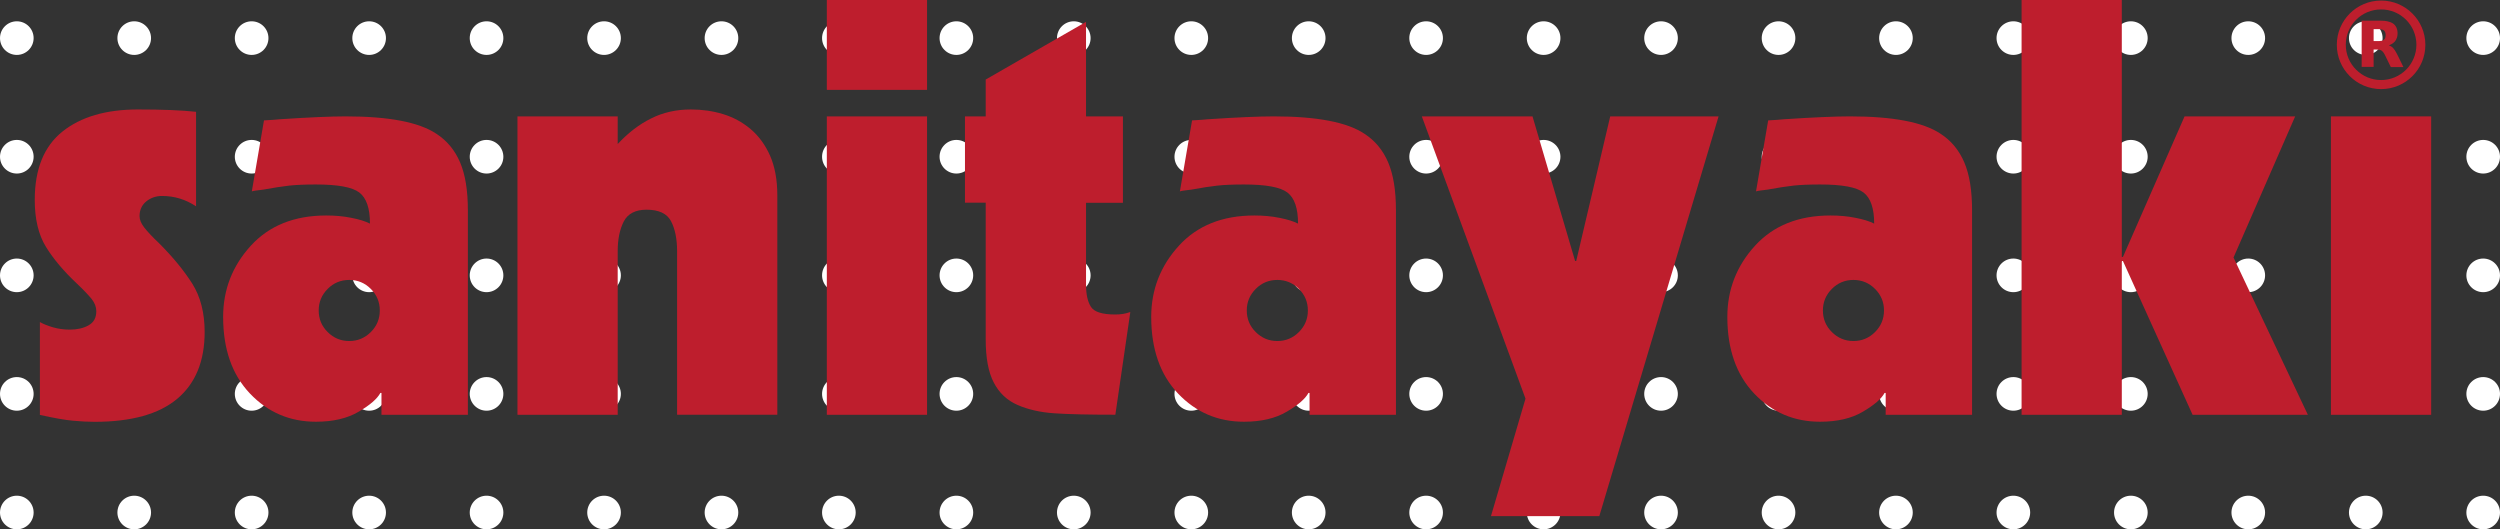 <svg xmlns="http://www.w3.org/2000/svg" id="Layer_1" viewBox="0 0 267.65 56.67"><rect x="0" y="0" width="267.65" height="56.67" fill="#333333" stroke="none"/><defs><style>.cls-1{fill:#fff;}.cls-2{fill:#be1e2d;}</style></defs><g><g><g><circle class="cls-1" cx="1.8" cy="4.08" r="1.8"></circle><circle class="cls-1" cx="1.8" cy="16.78" r="1.8"></circle><circle class="cls-1" cx="1.8" cy="29.48" r="1.8"></circle><circle class="cls-1" cx="1.8" cy="42.17" r="1.8"></circle><circle class="cls-1" cx="1.8" cy="54.87" r="1.8"></circle></g><g><circle class="cls-1" cx="14.37" cy="4.08" r="1.8"></circle><circle class="cls-1" cx="14.37" cy="16.78" r="1.8"></circle><circle class="cls-1" cx="14.37" cy="29.48" r="1.8"></circle><circle class="cls-1" cx="14.37" cy="42.17" r="1.8"></circle><circle class="cls-1" cx="14.37" cy="54.87" r="1.8"></circle></g><g><circle class="cls-1" cx="26.94" cy="4.08" r="1.8"></circle><circle class="cls-1" cx="26.94" cy="16.78" r="1.8"></circle><circle class="cls-1" cx="26.94" cy="29.48" r="1.8"></circle><circle class="cls-1" cx="26.94" cy="42.17" r="1.8"></circle><circle class="cls-1" cx="26.94" cy="54.87" r="1.8"></circle></g><g><circle class="cls-1" cx="39.52" cy="4.08" r="1.8"></circle><circle class="cls-1" cx="39.52" cy="16.78" r="1.8"></circle><circle class="cls-1" cx="39.52" cy="29.48" r="1.8"></circle><circle class="cls-1" cx="39.52" cy="42.17" r="1.8"></circle><circle class="cls-1" cx="39.52" cy="54.87" r="1.8"></circle></g><g><circle class="cls-1" cx="52.09" cy="4.08" r="1.8"></circle><circle class="cls-1" cx="52.09" cy="16.78" r="1.8"></circle><circle class="cls-1" cx="52.09" cy="29.48" r="1.8"></circle><circle class="cls-1" cx="52.09" cy="42.17" r="1.8"></circle><circle class="cls-1" cx="52.09" cy="54.87" r="1.8"></circle></g><g><circle class="cls-1" cx="64.67" cy="4.08" r="1.8"></circle><circle class="cls-1" cx="64.67" cy="16.78" r="1.8"></circle><circle class="cls-1" cx="64.67" cy="29.48" r="1.8"></circle><circle class="cls-1" cx="64.67" cy="42.17" r="1.8"></circle><circle class="cls-1" cx="64.67" cy="54.87" r="1.8"></circle></g><g><circle class="cls-1" cx="77.24" cy="4.08" r="1.8"></circle><circle class="cls-1" cx="77.24" cy="16.78" r="1.8"></circle><circle class="cls-1" cx="77.24" cy="29.48" r="1.8"></circle><circle class="cls-1" cx="77.24" cy="42.17" r="1.8"></circle><circle class="cls-1" cx="77.24" cy="54.87" r="1.8"></circle></g><g><circle class="cls-1" cx="89.81" cy="4.08" r="1.8"></circle><circle class="cls-1" cx="89.81" cy="16.78" r="1.8"></circle><circle class="cls-1" cx="89.81" cy="29.48" r="1.8"></circle><circle class="cls-1" cx="89.81" cy="42.17" r="1.8"></circle><circle class="cls-1" cx="89.81" cy="54.87" r="1.8"></circle></g><g><circle class="cls-1" cx="102.39" cy="4.08" r="1.8"></circle><circle class="cls-1" cx="102.39" cy="16.78" r="1.8"></circle><circle class="cls-1" cx="102.39" cy="29.48" r="1.8"></circle><circle class="cls-1" cx="102.39" cy="42.17" r="1.8"></circle><circle class="cls-1" cx="102.39" cy="54.87" r="1.8"></circle></g><g><circle class="cls-1" cx="114.96" cy="4.08" r="1.8"></circle><circle class="cls-1" cx="114.96" cy="16.78" r="1.8"></circle><circle class="cls-1" cx="114.96" cy="29.48" r="1.8"></circle><circle class="cls-1" cx="114.96" cy="42.17" r="1.8"></circle><circle class="cls-1" cx="114.96" cy="54.87" r="1.8"></circle></g><g><circle class="cls-1" cx="127.54" cy="4.08" r="1.8"></circle><circle class="cls-1" cx="127.54" cy="16.78" r="1.8"></circle><circle class="cls-1" cx="127.54" cy="29.48" r="1.8"></circle><circle class="cls-1" cx="127.54" cy="42.17" r="1.8"></circle><circle class="cls-1" cx="127.54" cy="54.87" r="1.8"></circle></g><g><circle class="cls-1" cx="140.11" cy="4.08" r="1.8"></circle><circle class="cls-1" cx="140.11" cy="16.78" r="1.8"></circle><circle class="cls-1" cx="140.11" cy="29.48" r="1.8"></circle><circle class="cls-1" cx="140.11" cy="42.17" r="1.8"></circle><circle class="cls-1" cx="140.11" cy="54.87" r="1.8"></circle></g><g><circle class="cls-1" cx="152.68" cy="4.08" r="1.8"></circle><circle class="cls-1" cx="152.68" cy="16.78" r="1.8"></circle><circle class="cls-1" cx="152.68" cy="29.48" r="1.8"></circle><circle class="cls-1" cx="152.68" cy="42.17" r="1.8"></circle><circle class="cls-1" cx="152.68" cy="54.87" r="1.8"></circle></g><g><circle class="cls-1" cx="165.26" cy="4.08" r="1.8"></circle><circle class="cls-1" cx="165.26" cy="16.78" r="1.8"></circle><circle class="cls-1" cx="165.26" cy="29.48" r="1.8"></circle><circle class="cls-1" cx="165.26" cy="42.17" r="1.8"></circle><circle class="cls-1" cx="165.26" cy="54.87" r="1.8"></circle></g><g><circle class="cls-1" cx="177.83" cy="4.08" r="1.8"></circle><circle class="cls-1" cx="177.83" cy="16.78" r="1.8"></circle><circle class="cls-1" cx="177.83" cy="29.48" r="1.8"></circle><circle class="cls-1" cx="177.83" cy="42.17" r="1.8"></circle><circle class="cls-1" cx="177.83" cy="54.87" r="1.8"></circle></g><g><circle class="cls-1" cx="190.41" cy="4.08" r="1.8"></circle><circle class="cls-1" cx="190.41" cy="16.78" r="1.8"></circle><circle class="cls-1" cx="190.41" cy="29.48" r="1.8"></circle><circle class="cls-1" cx="190.41" cy="42.17" r="1.8"></circle><circle class="cls-1" cx="190.41" cy="54.87" r="1.8"></circle></g><g><circle class="cls-1" cx="202.98" cy="4.08" r="1.8"></circle><circle class="cls-1" cx="202.98" cy="16.78" r="1.8"></circle><circle class="cls-1" cx="202.98" cy="29.48" r="1.8"></circle><circle class="cls-1" cx="202.98" cy="42.17" r="1.8"></circle><circle class="cls-1" cx="202.98" cy="54.87" r="1.8"></circle></g><g><circle class="cls-1" cx="215.55" cy="4.08" r="1.8"></circle><circle class="cls-1" cx="215.55" cy="16.78" r="1.8"></circle><circle class="cls-1" cx="215.55" cy="29.48" r="1.8"></circle><circle class="cls-1" cx="215.55" cy="42.17" r="1.8"></circle><circle class="cls-1" cx="215.55" cy="54.87" r="1.8"></circle></g><g><circle class="cls-1" cx="228.13" cy="4.08" r="1.8"></circle><circle class="cls-1" cx="228.13" cy="16.78" r="1.8"></circle><circle class="cls-1" cx="228.13" cy="29.48" r="1.8"></circle><circle class="cls-1" cx="228.13" cy="42.17" r="1.8"></circle><circle class="cls-1" cx="228.13" cy="54.87" r="1.8"></circle></g><g><circle class="cls-1" cx="240.7" cy="4.08" r="1.8"></circle><circle class="cls-1" cx="240.7" cy="16.78" r="1.8"></circle><circle class="cls-1" cx="240.7" cy="29.48" r="1.8"></circle><circle class="cls-1" cx="240.7" cy="42.17" r="1.8"></circle><circle class="cls-1" cx="240.7" cy="54.87" r="1.8"></circle></g><g><circle class="cls-1" cx="253.28" cy="4.08" r="1.8"></circle><circle class="cls-1" cx="253.28" cy="16.78" r="1.8"></circle><circle class="cls-1" cx="253.28" cy="29.48" r="1.8"></circle><circle class="cls-1" cx="253.28" cy="42.17" r="1.8"></circle><circle class="cls-1" cx="253.28" cy="54.87" r="1.8"></circle></g><g><circle class="cls-1" cx="265.85" cy="4.08" r="1.8"></circle><circle class="cls-1" cx="265.85" cy="16.78" r="1.8"></circle><circle class="cls-1" cx="265.85" cy="29.48" r="1.8"></circle><circle class="cls-1" cx="265.85" cy="42.17" r="1.8"></circle><circle class="cls-1" cx="265.85" cy="54.87" r="1.8"></circle></g></g><g><path class="cls-2" d="M4.27,34.48c.37,.21,.83,.39,1.39,.56,.56,.16,1.16,.25,1.82,.25,.78,0,1.45-.15,2-.46,.56-.31,.83-.81,.83-1.51,0-.45-.16-.88-.49-1.3-.33-.41-.86-.97-1.6-1.67-1.4-1.32-2.5-2.62-3.3-3.92s-1.2-2.97-1.2-5.03c0-3.29,.99-5.73,2.96-7.31,1.97-1.58,4.67-2.37,8.08-2.37,2.59,0,4.67,.08,6.23,.25v10.12c-1.11-.74-2.32-1.11-3.64-1.11-.66,0-1.22,.2-1.7,.59-.47,.39-.71,.92-.71,1.57,0,.37,.16,.77,.49,1.2,.33,.43,.86,1,1.6,1.7,1.48,1.48,2.66,2.92,3.55,4.32,.88,1.4,1.33,3.13,1.33,5.18,0,3.13-.98,5.51-2.93,7.15-1.95,1.64-4.9,2.47-8.85,2.47-.7,0-1.48-.04-2.34-.12-.86-.08-2.04-.29-3.52-.62v-9.93Z"></path><path class="cls-2" d="M28.26,12.89c.74-.04,1.3-.08,1.67-.12,3.17-.21,5.53-.31,7.09-.31,4.6,0,7.83,.62,9.68,1.85,1.15,.74,2,1.77,2.56,3.08,.56,1.32,.83,3.02,.83,5.12v21.9h-9.25v-2.34h-.12c-.33,.62-1.1,1.29-2.31,2-1.21,.72-2.74,1.08-4.59,1.08-2.8,0-5.15-1.01-7.06-3.02-1.91-2.01-2.87-4.75-2.87-8.2,0-2.92,.99-5.46,2.96-7.62,1.97-2.16,4.67-3.24,8.08-3.24,.95,0,1.84,.08,2.68,.25,.84,.16,1.51,.37,2,.62,0-1.64-.38-2.75-1.14-3.33-.76-.58-2.31-.86-4.66-.86-1.15,0-2.1,.04-2.84,.12-.74,.08-1.67,.23-2.78,.43-.7,.08-1.11,.14-1.23,.19l1.3-7.59Zm6.82,18.04c-.64,.64-.96,1.41-.96,2.31s.32,1.68,.96,2.31c.64,.64,1.41,.96,2.31,.96s1.67-.32,2.31-.96c.64-.64,.96-1.41,.96-2.31s-.32-1.67-.96-2.31c-.64-.64-1.41-.96-2.31-.96s-1.68,.32-2.31,.96Z"></path><path class="cls-2" d="M55.4,12.46h10.73v2.96c1.11-1.19,2.3-2.11,3.58-2.74,1.27-.64,2.69-.96,4.26-.96,1.19,0,2.33,.16,3.42,.49,1.09,.33,2.08,.86,2.96,1.6,.88,.74,1.58,1.7,2.1,2.87,.51,1.17,.77,2.58,.77,4.22v23.5h-10.73V26.89c0-1.32-.22-2.38-.65-3.21-.43-.82-1.31-1.23-2.62-1.23-1.19,0-2,.42-2.44,1.26-.43,.84-.65,1.9-.65,3.18v17.52h-10.73V12.46Z"></path><path class="cls-2" d="M88.52,0h10.73V9.62h-10.73V0Zm0,12.46h10.73v31.95h-10.73V12.46Z"></path><path class="cls-2" d="M105.54,8.51l10.73-6.17V12.46h3.95v9.25h-3.95v8.76c0,1.03,.17,1.82,.52,2.37,.35,.56,1.22,.83,2.62,.83,.58,0,1.09-.08,1.54-.25h.06l-1.6,10.98c-2.84,0-5.01-.05-6.51-.15-1.5-.1-2.82-.4-3.95-.89-1.13-.49-1.98-1.29-2.56-2.41-.58-1.11-.86-2.65-.86-4.63v-14.62h-2.22V12.46h2.22v-3.95Z"></path><path class="cls-2" d="M127.62,12.89c.74-.04,1.3-.08,1.67-.12,3.17-.21,5.53-.31,7.09-.31,4.6,0,7.83,.62,9.68,1.85,1.15,.74,2,1.77,2.56,3.08,.56,1.32,.83,3.02,.83,5.12v21.9h-9.25v-2.34h-.12c-.33,.62-1.1,1.29-2.31,2-1.21,.72-2.74,1.08-4.59,1.08-2.8,0-5.15-1.01-7.06-3.02-1.91-2.01-2.87-4.75-2.87-8.2,0-2.92,.99-5.46,2.96-7.62,1.97-2.16,4.67-3.24,8.08-3.24,.95,0,1.84,.08,2.68,.25,.84,.16,1.51,.37,2,.62,0-1.64-.38-2.75-1.14-3.33-.76-.58-2.31-.86-4.66-.86-1.15,0-2.1,.04-2.84,.12-.74,.08-1.67,.23-2.78,.43-.7,.08-1.11,.14-1.23,.19l1.3-7.59Zm6.82,18.04c-.64,.64-.96,1.41-.96,2.31s.32,1.68,.96,2.31c.64,.64,1.41,.96,2.31,.96s1.67-.32,2.31-.96c.64-.64,.96-1.41,.96-2.31s-.32-1.67-.96-2.31c-.64-.64-1.41-.96-2.31-.96s-1.68,.32-2.31,.96Z"></path><path class="cls-2" d="M152.23,12.46h11.84l4.56,15.48h.12l3.64-15.48h11.6l-12.77,42.8h-11.6l3.7-12.58-11.1-30.22Z"></path><path class="cls-2" d="M189.3,12.89c.74-.04,1.3-.08,1.67-.12,3.17-.21,5.53-.31,7.09-.31,4.6,0,7.83,.62,9.68,1.85,1.15,.74,2,1.77,2.56,3.08,.56,1.32,.83,3.02,.83,5.12v21.9h-9.25v-2.34h-.12c-.33,.62-1.1,1.29-2.31,2-1.21,.72-2.74,1.08-4.59,1.08-2.8,0-5.15-1.01-7.06-3.02-1.91-2.01-2.87-4.75-2.87-8.2,0-2.92,.99-5.46,2.96-7.62,1.97-2.16,4.67-3.24,8.08-3.24,.95,0,1.84,.08,2.68,.25,.84,.16,1.51,.37,2,.62,0-1.64-.38-2.75-1.14-3.33-.76-.58-2.31-.86-4.66-.86-1.15,0-2.1,.04-2.84,.12-.74,.08-1.67,.23-2.78,.43-.7,.08-1.11,.14-1.23,.19l1.3-7.59Zm6.82,18.04c-.64,.64-.96,1.41-.96,2.31s.32,1.68,.96,2.31c.64,.64,1.41,.96,2.31,.96s1.67-.32,2.31-.96,.96-1.41,.96-2.31-.32-1.67-.96-2.31c-.64-.64-1.41-.96-2.31-.96s-1.68,.32-2.31,.96Z"></path><path class="cls-2" d="M216.43,0h10.73V27.51h.12l6.6-15.05h11.84l-6.6,15.11,7.96,16.84h-12.34l-7.46-16.47h-.12v16.47h-10.73V0Z"></path><path class="cls-2" d="M249.55,12.46h10.73v31.95h-10.73V12.46Z"></path></g></g><g><path class="cls-2" d="M254.12,5.28v1.88h-1.28V2.21s.02,0,.03,0c.66,0,1.31,0,1.97,0,.32,0,.63,.03,.94,.12,.24,.07,.47,.18,.63,.38,.14,.17,.21,.36,.25,.57,.04,.26,.03,.52-.05,.77-.11,.33-.33,.56-.64,.71-.07,.03-.15,.06-.22,.09,.07,.03,.16,.06,.23,.11,.18,.1,.3,.26,.42,.43,.16,.24,.27,.5,.4,.75,.17,.33,.33,.67,.49,1,0,.01,0,.02,.02,.04-.02,0-.03,0-.04,0-.42,0-.85,0-1.27,0-.03,0-.05,0-.06-.04-.2-.41-.4-.82-.6-1.23-.05-.11-.12-.21-.18-.3-.11-.16-.27-.27-.47-.29-.18-.02-.37-.02-.56-.02Zm0-.88c.19,0,.38,0,.57,0,.09,0,.19-.01,.28-.03,.24-.04,.38-.18,.42-.42,.03-.13,.02-.26,0-.39-.04-.2-.15-.34-.35-.39-.1-.03-.21-.04-.31-.05-.19,0-.38,0-.58,0,0,0-.02,0-.03,0v1.27Z"></path><path class="cls-2" d="M254.92,.06c-2.62,0-4.74,2.12-4.74,4.74s2.12,4.74,4.74,4.74,4.74-2.12,4.74-4.74S257.53,.06,254.92,.06Zm0,8.51c-2.09,0-3.78-1.69-3.78-3.78s1.69-3.78,3.78-3.78,3.78,1.69,3.78,3.78-1.69,3.78-3.78,3.78Z"></path></g></svg>